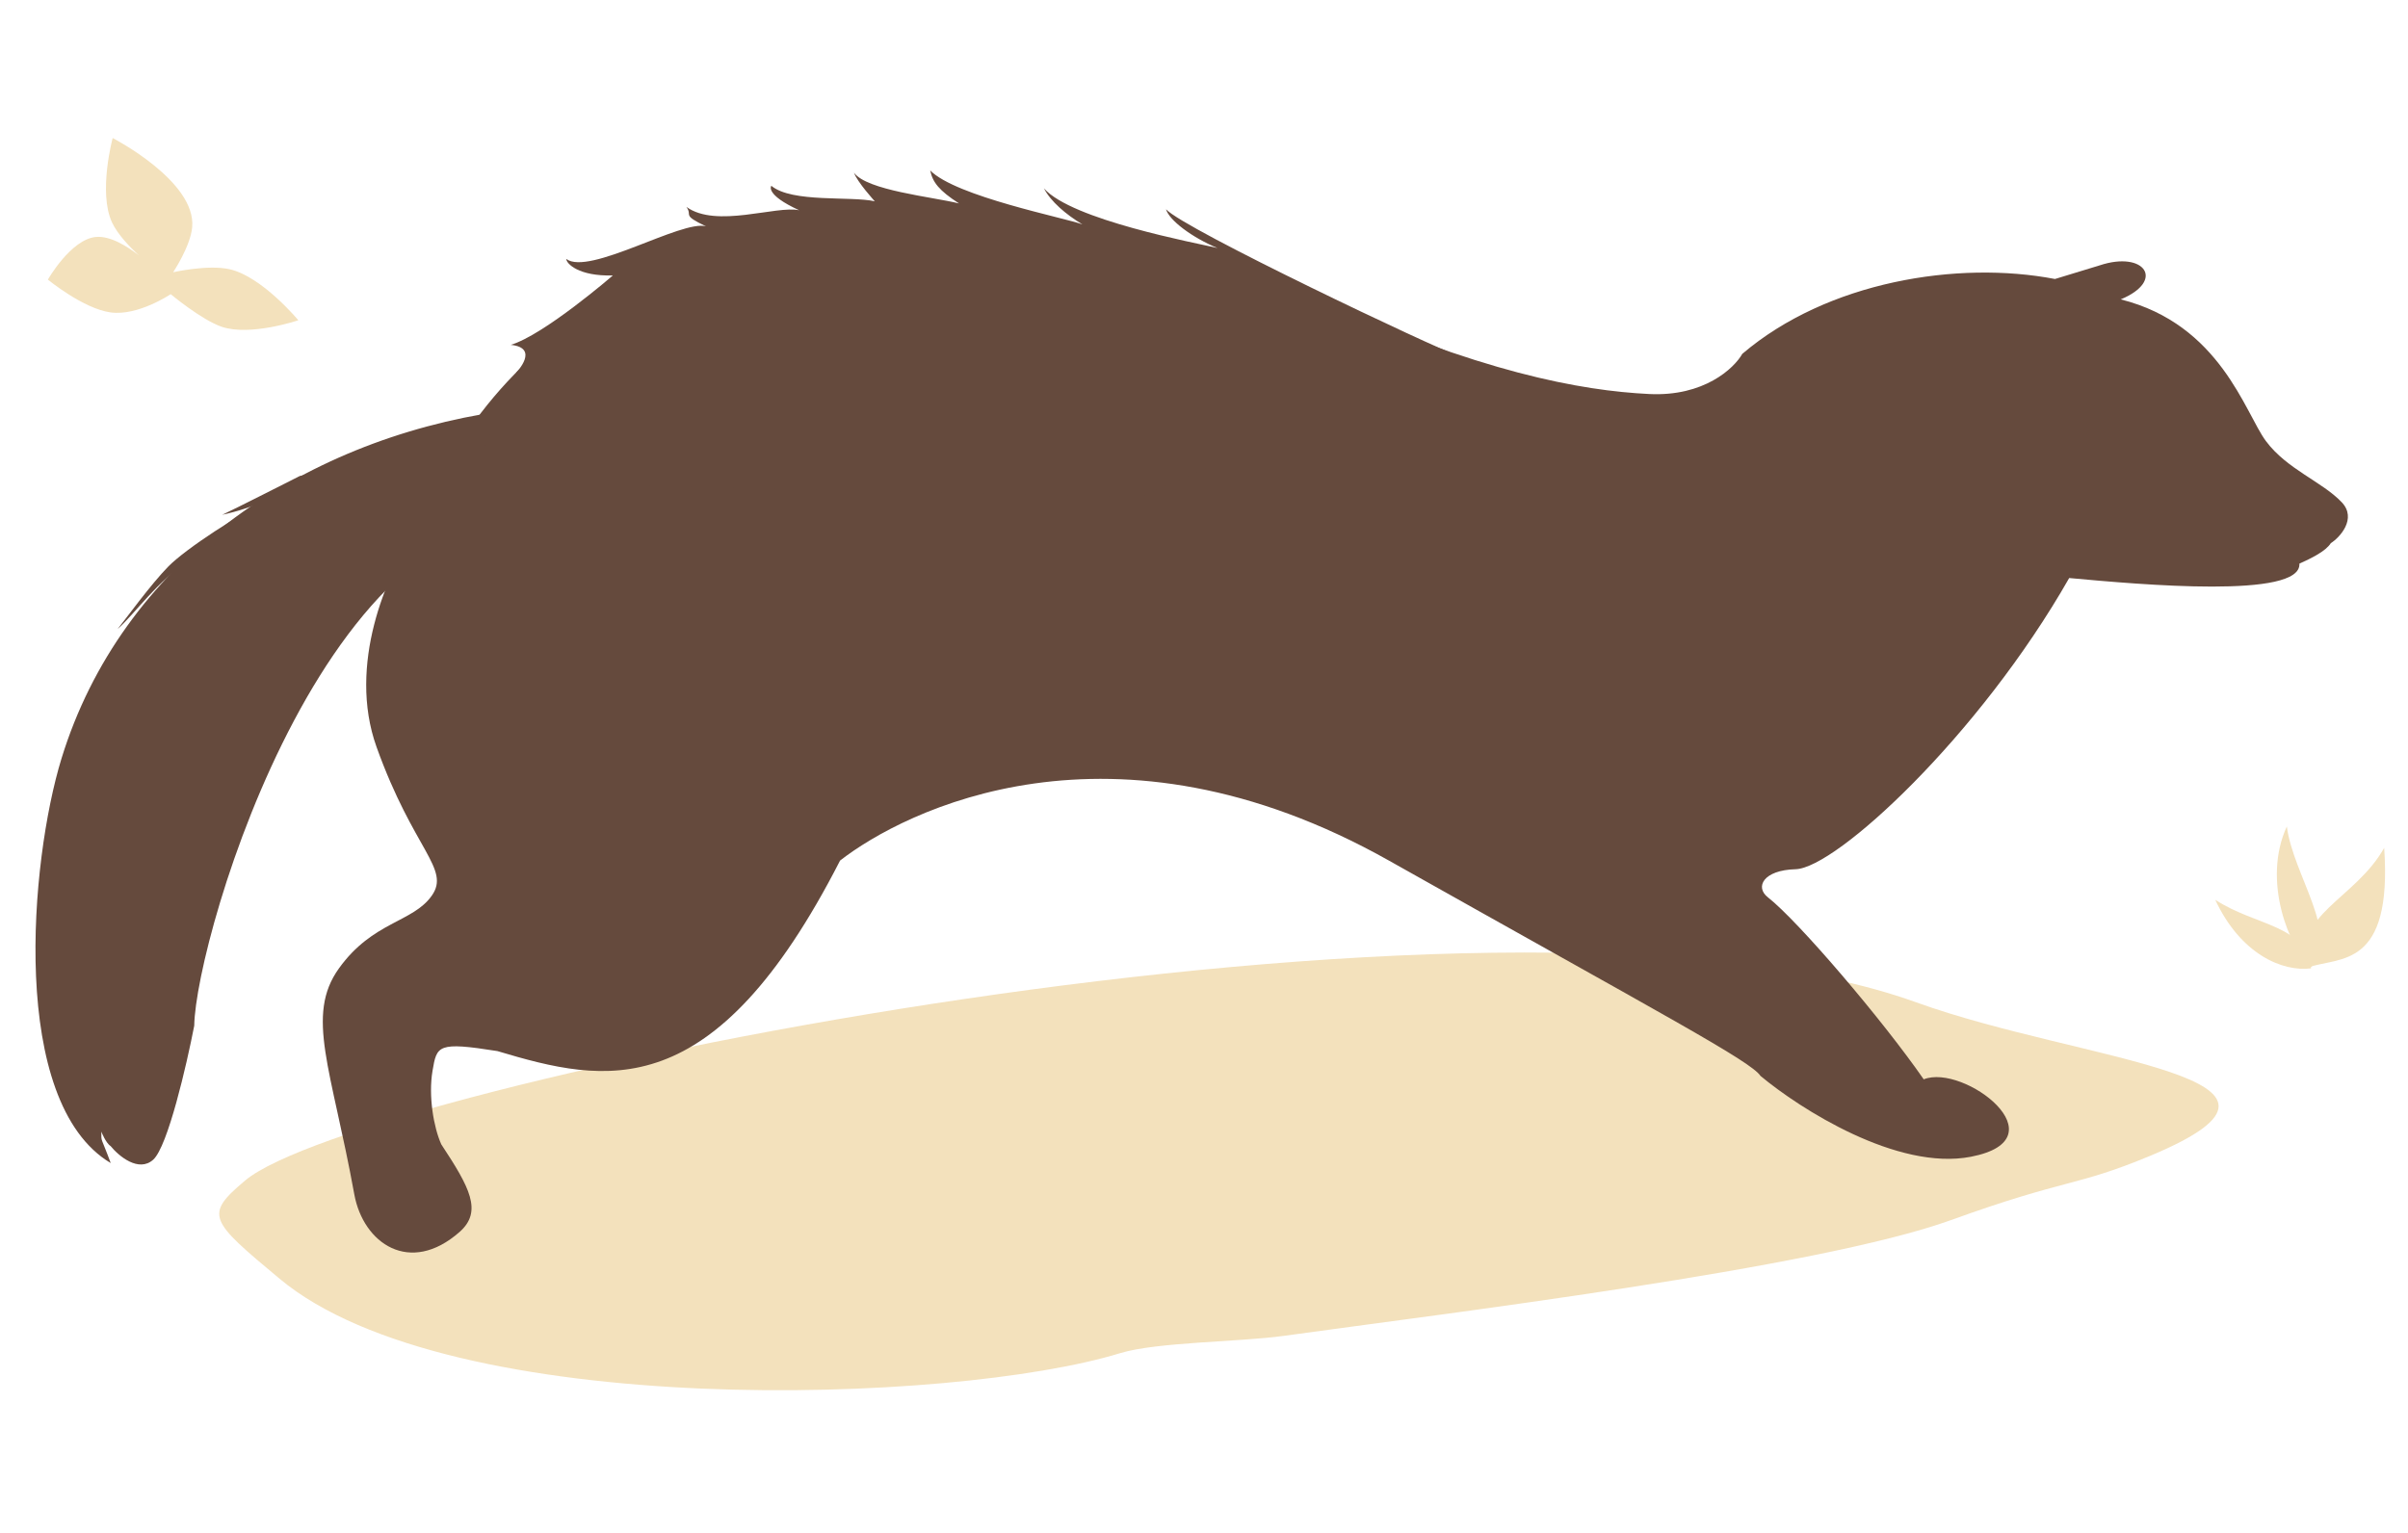 <?xml version="1.0" encoding="UTF-8"?> <svg xmlns="http://www.w3.org/2000/svg" width="347" height="221" viewBox="0 0 347 221" fill="none"><path d="M309.917 166.572C337.627 154.992 300.154 153.15 276.155 144.487C215.389 122.554 51.537 156.533 35.341 170.15C29.404 175.141 30.139 175.851 40.294 184.322C64.908 204.855 137.337 202.431 161.431 195.044C166.666 193.439 178.703 193.428 184.942 192.561C207.91 189.37 261.878 182.831 281.146 175.866C298.034 169.761 299.025 171.124 309.917 166.572Z" fill="#F3E1BC"></path><path d="M72.294 59.261C91.262 52.375 95.351 55.18 97.86 59.415C108.031 64.916 87.075 64.97 82.814 74.982C47.86 67.681 28.188 135.03 27.99 147.847C26.893 153.499 24.175 165.274 22.077 167.16C19.979 169.046 17.11 166.636 15.939 165.196C15.231 164.747 14.599 163.112 14.599 163.112C14.61 164.743 14.491 163.675 15.955 167.645C1.256 158.87 4.317 124.105 8.868 109.314C17.502 81.256 43.096 63.481 72.294 59.261Z" fill="#654A3D"></path><path d="M237.663 56.795C245.548 57.183 249.886 53.096 251.07 51.005C263.318 40.573 282.104 37.523 296.13 40.215L302.569 38.25C309.044 36.093 312.088 40.458 305.604 43.153C319.979 46.762 323.53 59.546 326.523 63.573C329.557 67.655 334.644 69.433 337.453 72.399C339.701 74.772 337.12 77.519 335.886 78.282C335.145 79.467 333.046 80.476 331.35 81.245C331.669 86.34 308.53 84.275 298.177 83.319C285.2 106.093 264.574 125.136 258.75 125.291C254.091 125.415 252.865 127.859 254.751 129.335C259.151 132.779 271.339 147.086 277.213 155.577C282.991 153.255 297.289 164.164 284.015 166.736C273.396 168.793 259.376 159.824 253.693 155.083C252.263 152.936 240.06 146.505 200.143 124.042C160.226 101.579 130.281 116.868 121.057 124.042C102.837 159.663 87.28 156.17 71.671 151.504C63.044 150.134 62.949 150.695 62.33 154.34C61.711 157.985 62.489 162.495 63.591 164.95C67.652 171.113 69.594 174.607 66.232 177.571C59.058 183.893 52.341 179.22 51.055 172.149C47.758 154.017 43.971 146.357 48.849 139.573C53.727 132.789 59.493 132.984 62.223 129.099C64.953 125.213 59.605 122.564 54.264 107.678C49.991 95.77 55.895 82.622 59.381 77.536C72.428 43.614 102.01 31.759 139.872 32.726C157.603 33.179 165.649 32.126 189.239 42.811C213.28 53.7 227.807 56.31 237.663 56.795Z" fill="#654A3D"></path><path d="M168.031 30.162C170.484 32.96 206.9 50.225 210.187 51.307L164.386 71.634L67.651 69.402L74.441 53.646C74.441 53.646 77.816 50.13 73.597 49.708C78.378 48.302 88.319 39.702 88.319 39.702C83.368 39.849 81.6 37.975 81.605 37.327C84.872 39.794 98.259 31.649 101.733 32.623C98.136 30.911 99.867 31.145 98.913 29.822C103.23 32.946 111.858 29.587 115.164 30.306C110.152 28.009 111.152 26.782 111.152 26.782C114.134 29.269 122.63 28.231 126.059 29.015C126.059 29.015 123.531 26.235 123.06 24.895C124.947 27.46 134.301 28.361 138.198 29.325C135.332 27.469 134.404 26.296 134.045 24.569C137.749 28.331 153.47 31.398 155.981 32.345C153.599 30.913 151.411 29.04 150.429 27.147C154.45 31.71 172.281 35.001 175.436 35.75C171.757 34.226 168.459 31.732 168.031 30.162Z" fill="#654A3D"></path><path d="M32.015 74.206C34.914 72.831 39.783 70.322 43.2 68.613L48.377 67.557C42.76 71.48 35.446 75.772 27.227 80.872C22.66 83.707 19.511 88.409 16.946 90.673C18.189 89.128 21.725 84.236 24.248 81.663C26.771 79.089 34.608 73.987 39.044 71.918C34.628 73.686 33.258 73.895 32.015 74.206Z" fill="#654A3D"></path><path d="M15.94 45.033C19.897 45.574 24.596 42.402 24.596 42.402C24.596 42.402 29.065 46.126 31.961 47.108C36.076 48.504 42.99 46.162 42.99 46.162C42.99 46.162 37.764 39.859 33.079 38.806C29.968 38.106 24.952 39.24 24.952 39.24C24.952 39.24 27.444 35.506 27.694 32.76C28.299 26.107 16.237 19.897 16.237 19.897C16.237 19.897 14.123 27.741 16.145 32.067C16.944 33.776 18.698 35.599 20.002 36.807C18.41 35.559 15.906 33.947 13.798 34.158C10.192 34.52 6.898 40.304 6.898 40.304C6.898 40.304 12.007 44.496 15.94 45.033Z" fill="#F3E1BC"></path><path d="M332.66 139.425C337.166 137.884 344.768 139.661 343.568 122.209C339.391 129.671 330.25 131.857 332.66 139.425Z" fill="#F3E1BC"></path><path d="M332.991 139.446C329.933 136.646 325.911 127.013 329.539 119.127C330.464 126.236 337.284 134.668 332.991 139.446Z" fill="#F3E1BC"></path><path d="M333.032 139.582C328.919 140.105 322.896 137.566 319.223 129.701C325.245 133.589 332.159 133.217 333.032 139.582Z" fill="#F3E1BC"></path></svg> 